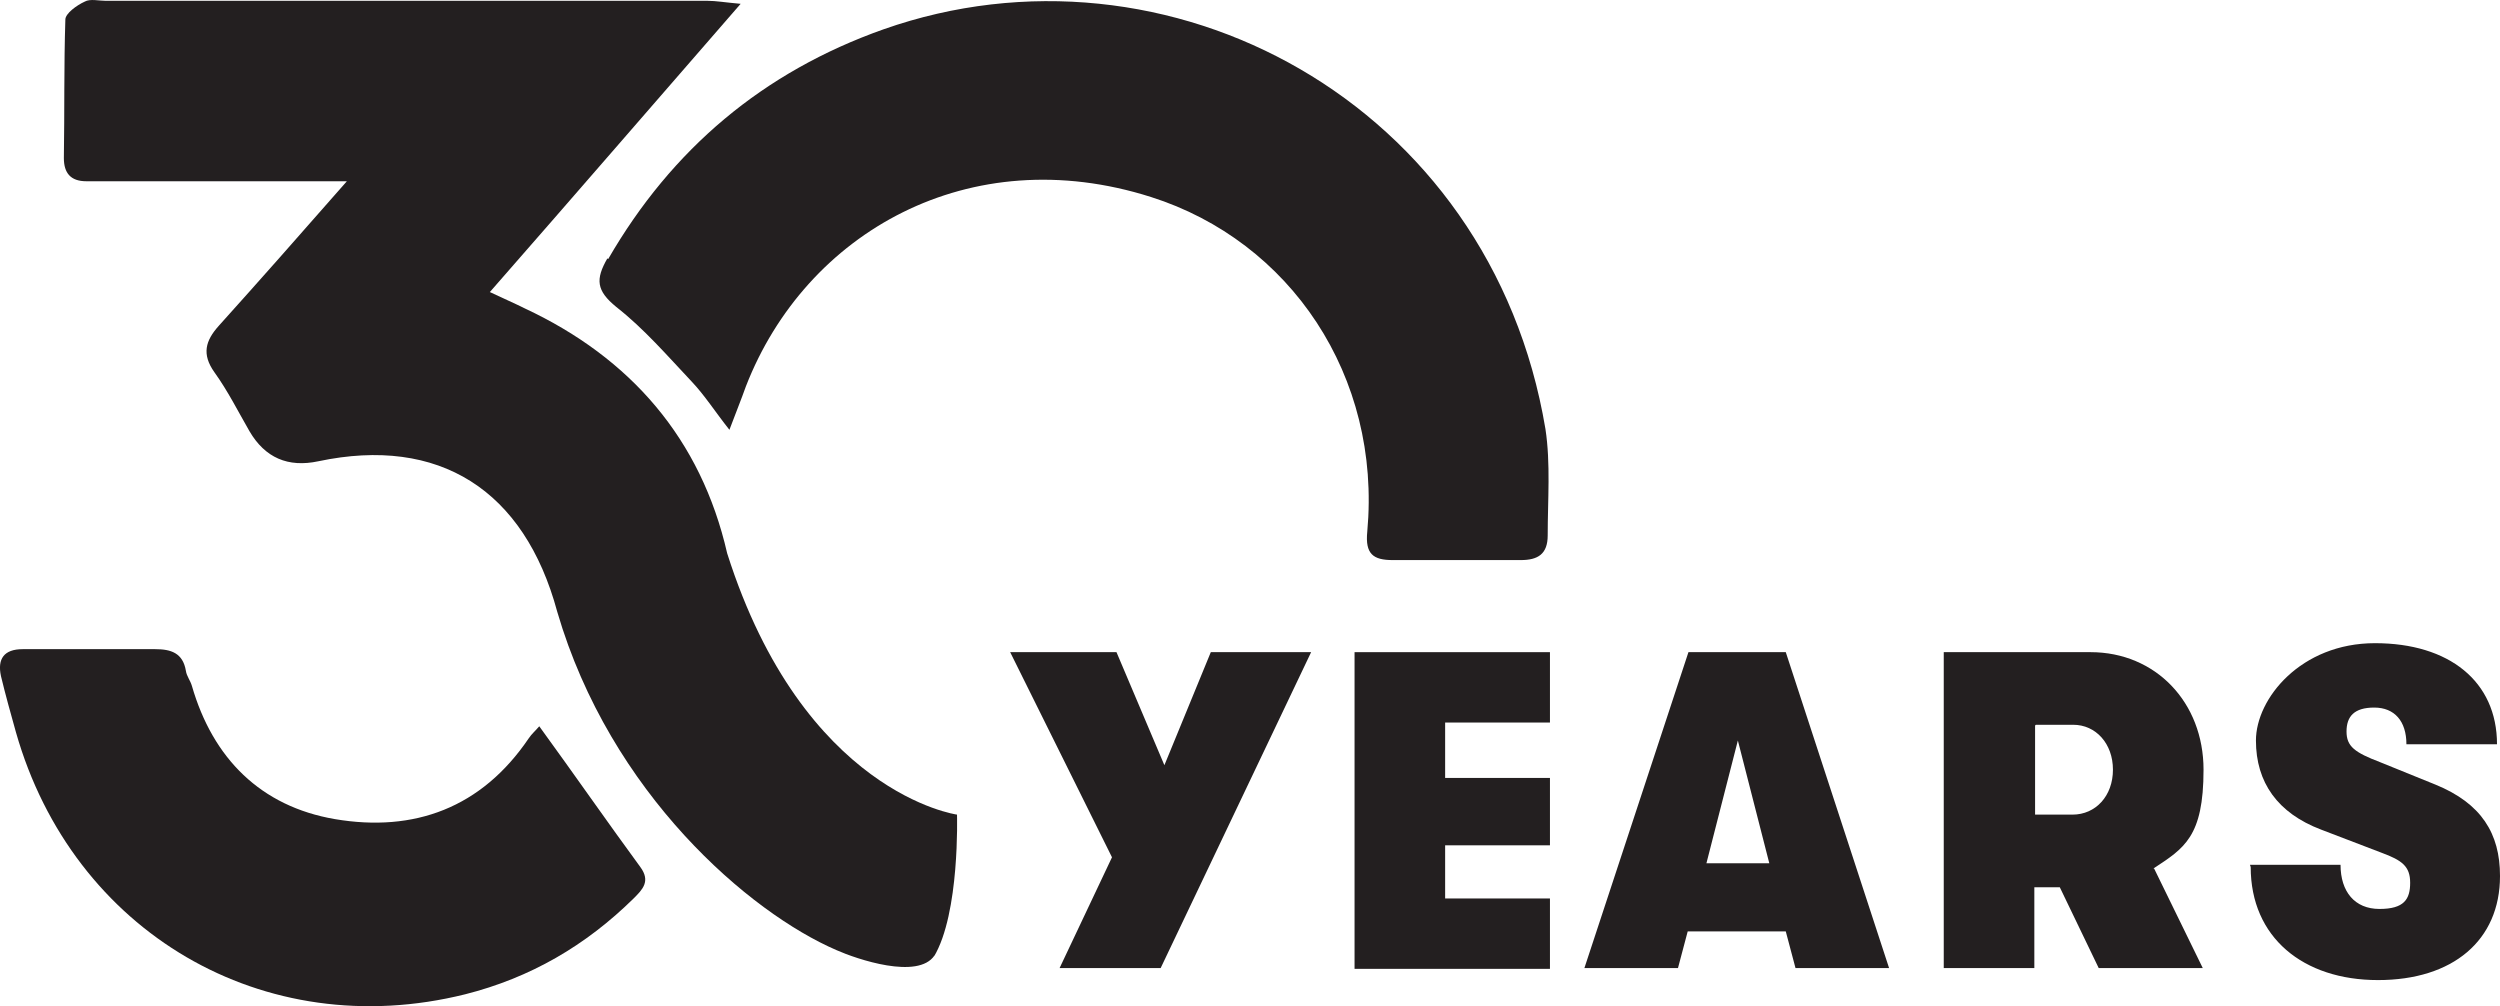 <?xml version="1.0" encoding="UTF-8"?><svg id="Layer_1" xmlns="http://www.w3.org/2000/svg" viewBox="0 0 333.93 134.4"><defs><style>.cls-1{fill:#231f20;}</style></defs><g id="Layer_1-2"><path class="cls-1" d="M72.03,97.01c-.5.6-1,1-1.4,1.6-6.3,9.3-15.3,12.6-25.9,10.8-9.9-1.7-16.3-8.1-19.1-17.8-.2-.7-.7-1.3-.8-2-.4-2.4-2-2.9-4.1-2.9H3.03c-2.5,0-3.4,1.3-2.9,3.6.6,2.5,1.3,5,2,7.5,7.6,26.7,33.1,41.7,60,35,8.7-2.2,16.1-6.5,22.5-12.8,1.2-1.2,2.3-2.3.9-4.2-4.4-6-8.7-12.2-13.5-18.8Z"/><path class="cls-1" d="M81.13,34.51c-1.6,2.8-1.5,4.3,1.2,6.5,3.7,2.9,6.8,6.5,10.1,10,1.7,1.8,3.1,4,5,6.4.9-2.4,1.6-4.1,2.2-5.8,8-20.6,29.9-33,54.1-25.3,18.6,5.9,30.8,23.9,28.9,44.7-.3,3,.8,3.8,3.4,3.8h17.1c2.3,0,3.6-.8,3.6-3.3,0-4.7.4-9.6-.3-14.2C199.13,13.61,155.83-9.39,118.03,3.91c-16.1,5.7-28.3,16-36.8,30.7l-.1-.1Z"/><path class="cls-1" d="M124.73,127.81c3.5-5.8,3.1-19,3.1-19,0,0-20.5-2.8-30.7-34.9-3.5-15.3-12.9-26.1-27-32.7-1.4-.7-2.8-1.3-4.7-2.2,11.3-12.9,22.1-25.4,33.5-38.5-2.2-.2-3.3-.4-4.4-.4H14.13c-.9,0-2.1-.3-2.8.1-1.1.5-2.6,1.6-2.6,2.4-.2,6.2-.1,12.3-.2,18.5,0,2,.9,3.1,3,3.1h34.8c-6.4,7.3-11.7,13.3-17.1,19.3-1.8,2-2.3,3.8-.6,6.2,1.8,2.5,3.2,5.3,4.7,7.9,2.07,3.53,5.13,4.87,9.2,4,16.1-3.4,27.5,3.8,31.9,20.1,7.1,24.3,25.7,40.2,37.3,45.2,2.7,1.2,10.9,4,13.1.7l-.1.2Z"/><path class="cls-1" d="M161.63,87.11h13.5l-20.1,42.2h-13.5l7-14.8-13.6-27.4h14.2l6.4,15.1,6.2-15.1h-.1Z"/><path class="cls-1" d="M180.93,129.31v-42.2h26.1v9.4h-14v7.4h14v9h-14v7.1h14v9.4h-26.1v-.1Z"/><path class="cls-1" d="M239.83,129.31l-1.3-4.9h-13.1l-1.3,4.9h-12.5l13.9-42.2h13l13.8,42.2h-12.5,0ZM227.83,115.31h8.5l-4.2-16.4-4.2,16.4h-.1Z"/><path class="cls-1" d="M287.73,116.01l6.5,13.3h-13.9l-5.2-10.8h-3.4v10.8h-12.1v-42.2h19.6c8.7,0,15.1,6.7,15.1,15.7s-2.6,10.5-6.7,13.2h.1ZM271.83,96.91v11.9h5c3.1,0,5.4-2.5,5.4-6s-2.3-6-5.3-6h-5l-.1.1Z"/><path class="cls-1" d="M300.53,115.51h12.1c0,3.6,1.9,5.9,5.2,5.9s4.1-1.3,4.1-3.5-1.1-3-3.8-4l-8.1-3.1c-5.8-2.2-8.7-6.3-8.7-11.9s6-13,15.9-13,16.3,5.1,16.3,13.5h-12.1c0-3.1-1.6-4.9-4.3-4.9s-3.7,1.2-3.7,3.2,1.1,2.8,4.5,4.1l7.4,3c6.1,2.5,8.6,6.5,8.6,12.2,0,8.6-6.3,13.9-16.3,13.9s-17-5.7-17-15.1l-.1-.3Z"/></g></svg>